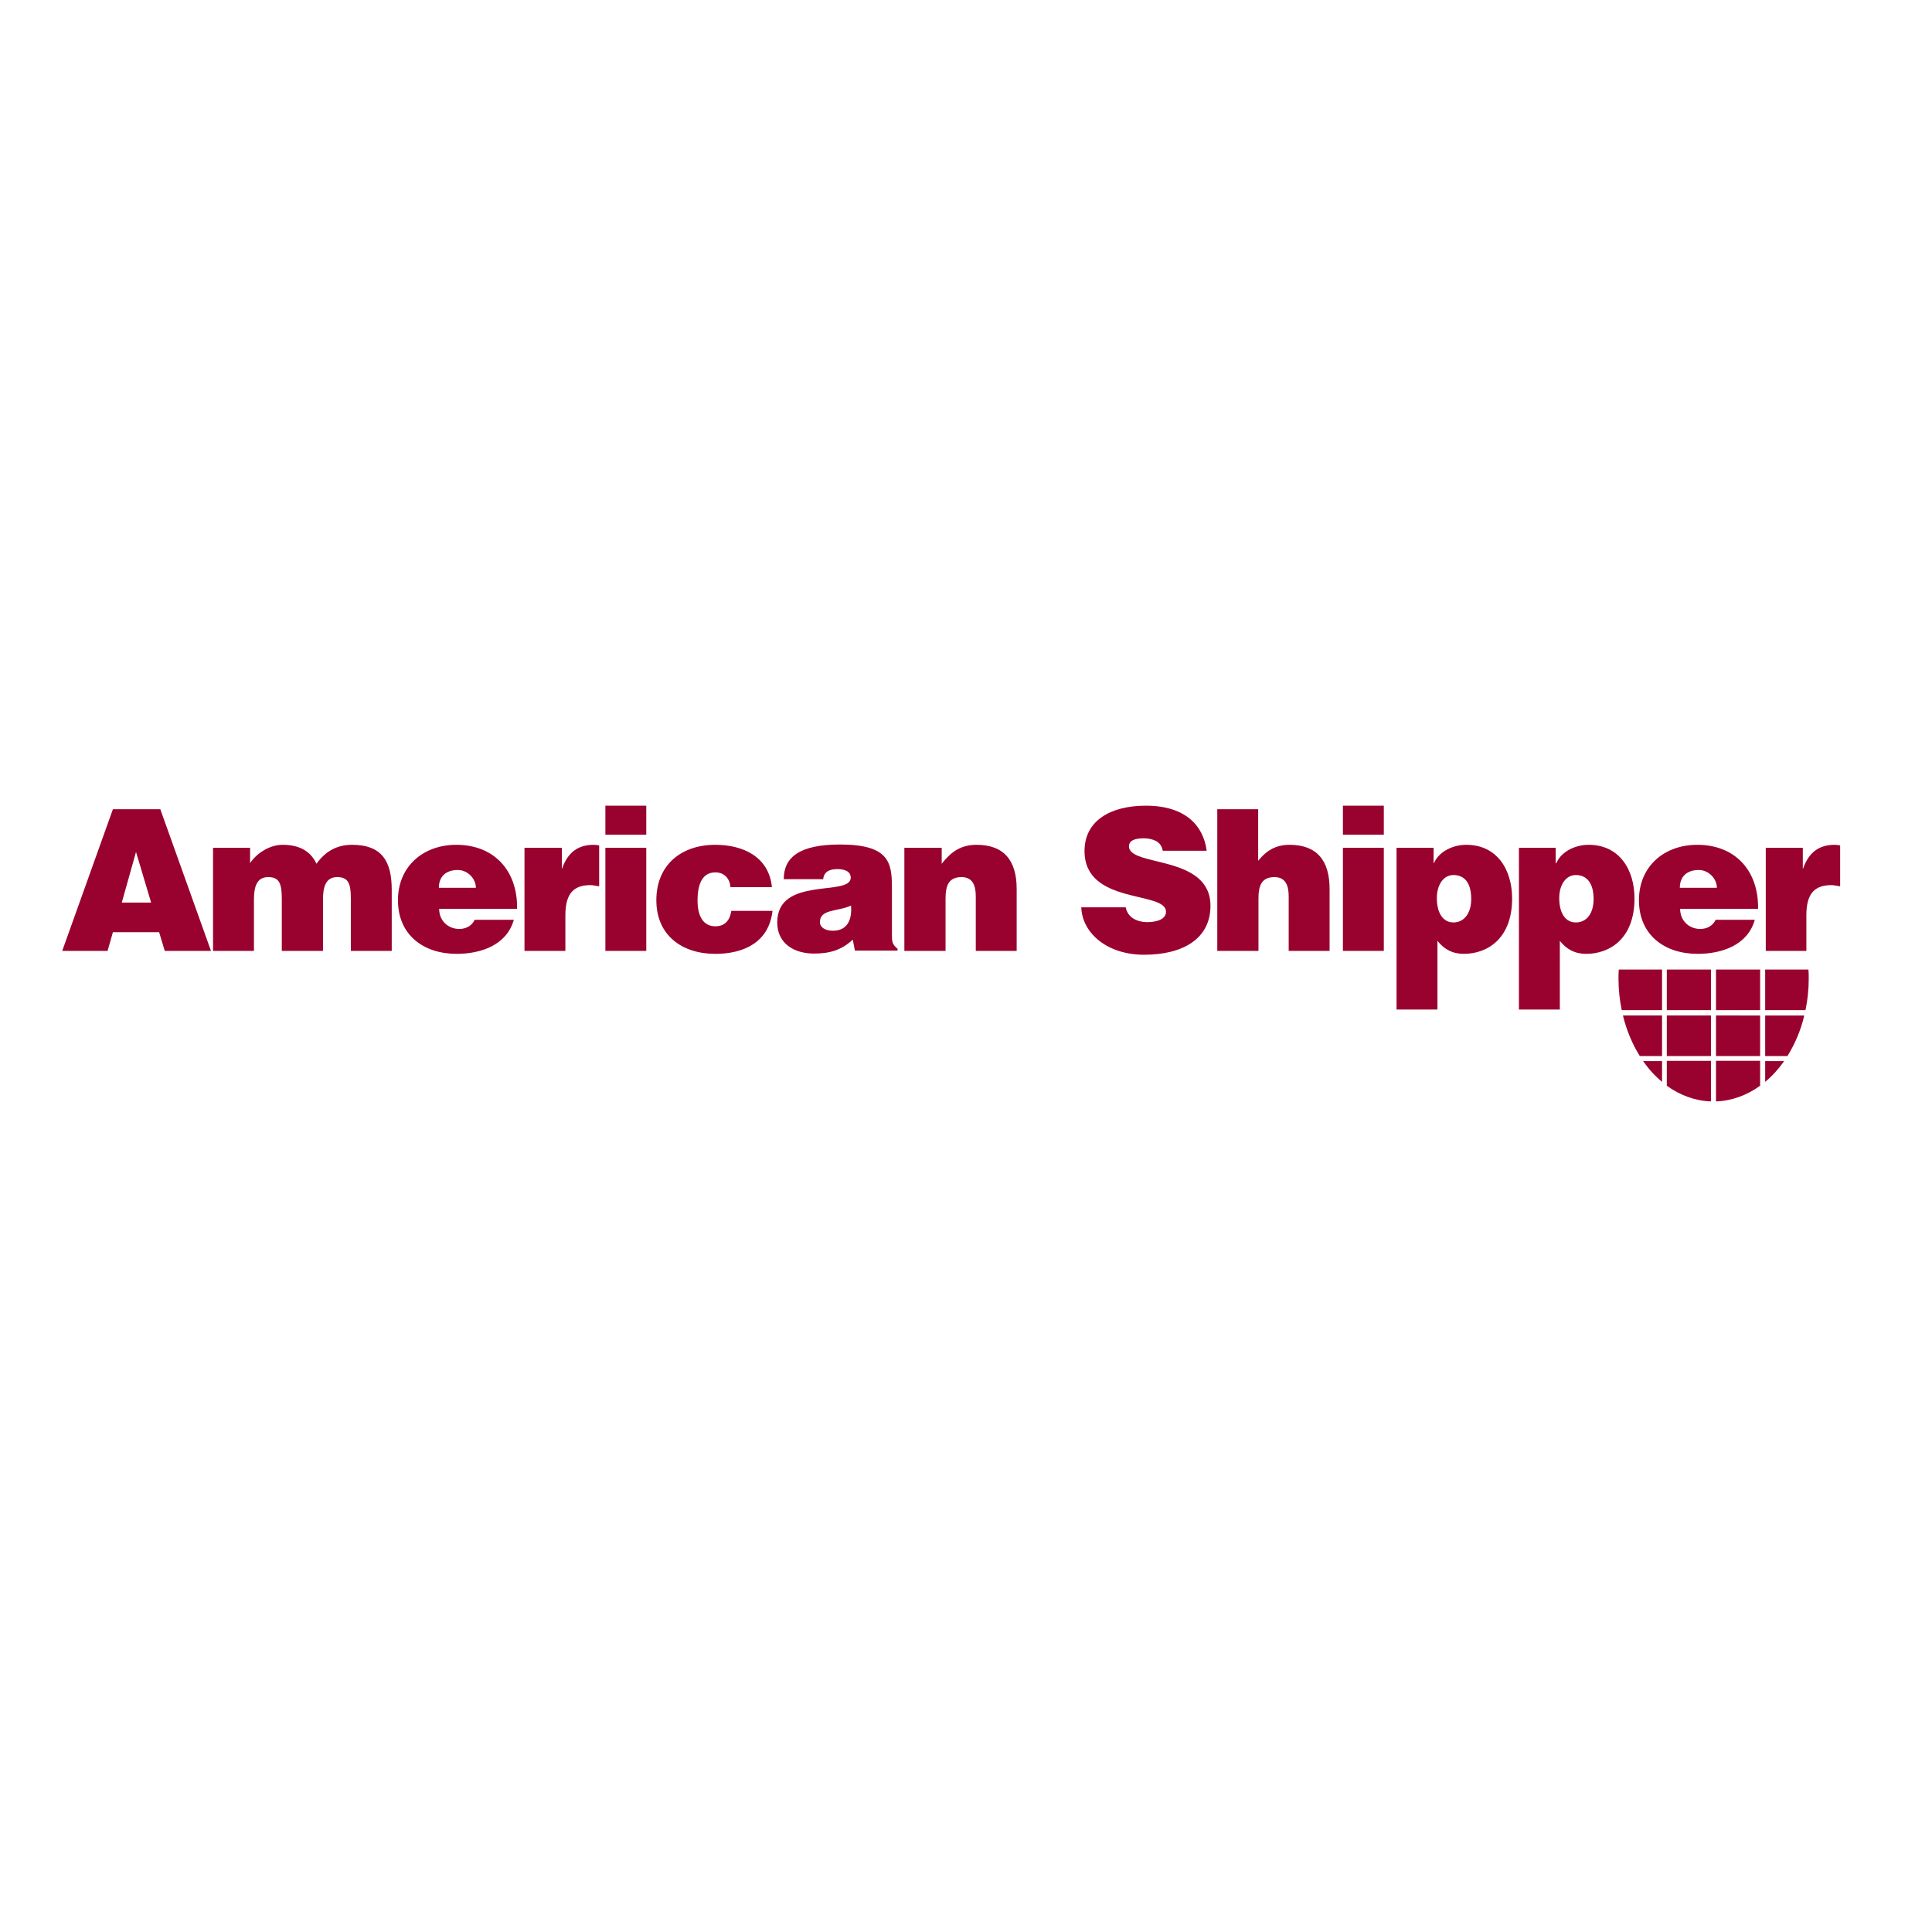<?xml version="1.0" encoding="utf-8"?>
<!-- Generator: Adobe Illustrator 19.2.1, SVG Export Plug-In . SVG Version: 6.00 Build 0)  -->
<svg version="1.1" id="layer" xmlns="http://www.w3.org/2000/svg" xmlns:xlink="http://www.w3.org/1999/xlink" x="0px" y="0px"
	 viewBox="0 0 652 652" style="enable-background:new 0 0 652 652;" xml:space="preserve">
<style type="text/css">
	.st0{fill:#99012F;}
	.st1{fill-rule:evenodd;clip-rule:evenodd;fill:#99012F;}
</style>
<g>
	<path class="st0" d="M577.4,356.4h-14.9v-13.7h14.9V356.4z M594,356.4h-14.9v-13.7H594V356.4z M577.4,340.9h-14.9v-13.7h14.9V340.9
		z M594,340.9h-14.9v-13.7H594V340.9z M553.4,356.4c-2.5-4-4.5-8.7-5.7-13.7h13.2v13.7H553.4z M560.9,365.1c-2.4-2-4.5-4.3-6.4-7
		h6.4V365.1z M577.4,371.7c-5.4-0.2-10.5-2.1-14.9-5.3v-8.4h14.9V371.7z M594,366.4c-4.4,3.2-9.5,5.1-14.9,5.3v-13.7H594V366.4z
		 M602.1,358.1c-1.9,2.7-4,5-6.4,7v-7H602.1z M608.9,342.7c-1.2,5.1-3.2,9.7-5.7,13.7h-7.5v-13.7H608.9z M610.3,327.2
		c0.1,1,0.1,2,0.1,3.1c0,3.7-0.4,7.3-1.1,10.6h-13.6v-13.7H610.3z M546.2,330.3c0-1,0-2.1,0.1-3.1h14.6v13.7h-13.6
		C546.6,337.6,546.2,334,546.2,330.3"/>
	<path class="st1" d="M51,304.6h-9.9l4.8-17.1L51,304.6z M36.3,320.9l1.8-6.3h15.6l1.9,6.3h15.6l-17.1-47.8H38.1L21,320.9H36.3z"/>
	<path class="st1" d="M71.9,320.9h13.8v-17.2c0-4.2,0.8-7.7,4.8-7.7c3.7,0,4.6,2.1,4.6,7.2v17.7H109v-17.2c0-4.2,0.8-7.7,4.8-7.7
		c3.7,0,4.6,2.1,4.6,7.2v17.7h13.8v-20.6c0-9.5-3.2-15.2-13.4-15.2c-5.1,0-9,2.2-12,6.4c-1.7-3.7-5.1-6.4-11.4-6.4
		c-5,0-9.3,3.5-11,6.2v-5.2H71.9V320.9z"/>
	<path class="st1" d="M148.1,299.6c0-3.7,2.3-6,6.4-6c3.3,0,6.1,2.9,6.1,6H148.1z M174.5,306.6c0.2-12.6-7.6-21.5-20.5-21.5
		c-11.2,0-19.7,7.3-19.7,18.7c0,11.7,8.6,18.1,19.8,18.1c8.1,0,16.9-2.9,19.3-11.5h-13.2c-1,2.1-3,3.1-5.2,3.1
		c-3.7,0-6.8-2.7-6.8-6.8H174.5z"/>
	<path class="st0" d="M177,320.9h13.8v-12c0-7.5,2.9-10.2,8.5-10.2c0.9,0,1.9,0.3,2.9,0.4v-13.8c-0.6-0.1-1.2-0.2-1.8-0.2
		c-5.4,0-8.8,2.6-10.7,8h-0.1v-7H177V320.9z"/>
	<path class="st1" d="M218.1,286.1h-13.8v34.8h13.8V286.1z M204.3,281.7h13.8v-9.8h-13.8V281.7z"/>
	<path class="st0" d="M260.5,299.4c-1-10.3-9.8-14.3-19.1-14.3c-11.5,0-19.9,6.8-19.9,18.7c0,11.8,8.6,18.1,19.9,18.1
		c9.6,0,18.1-3.9,19.3-14.5h-13.9c-0.4,2.7-1.8,5.2-5.4,5.2c-4.1,0-6-3.5-6-8.7c0-4.1,0.9-9.5,6-9.5c1.5,0,2.7,0.5,3.6,1.4
		c0.9,0.9,1.4,2.1,1.5,3.6H260.5z"/>
	<path class="st1" d="M302.9,320.9v-0.7c-1.8-1.5-1.9-2.5-1.9-4.5v-16.3c0-8.3-1-14.4-17.5-14.4c-13.7,0-19,4.3-19,11.7h13.3
		c0.3-3,2.9-3.4,4.8-3.4c1.5,0,4.5,0.3,4.5,2.9c0,6.5-24.8-0.7-24.8,15.1c0,7.2,5.8,10.5,12.4,10.5c5.2,0,9.2-1.1,13.1-4.7l0.7,3.7
		H302.9z M281.1,314.1c-2.7,0-4.4-1.2-4.4-2.9c0-4.5,6-3.5,10.5-5.6C287.6,310.3,286,314.1,281.1,314.1"/>
	<path class="st0" d="M305.3,320.9h13.8v-17.7c0-4.4,1.1-7.2,5.4-7.2c3.9,0,4.8,3.1,4.8,6.5v18.4h13.8v-20.9
		c0-9.6-4.3-14.9-13.5-14.9c-5.3,0-8.6,2.3-11.8,6.4v-5.4h-12.6V320.9z"/>
	<path class="st0" d="M407.2,287c-1.1-8.4-7.2-15.1-20.5-15.1c-12,0-20.7,5.1-20.7,15.3c0,18.3,27.5,13.3,27.5,20.5
		c0,2.3-2.6,3.5-6.5,3.5c-1.5,0-3.2-0.4-4.5-1.2c-1.3-0.8-2.3-2.1-2.6-3.8h-15c0.3,8.6,8.6,16,21.2,16c13.1,0,22.4-5.4,22.4-16.5
		c0-17.4-27.5-13-27.5-20.1c0-1.7,1.5-2.7,5-2.7c1.5,0,2.9,0.3,4.1,0.9c1.1,0.6,2,1.6,2.3,3.3H407.2z"/>
	<path class="st0" d="M410.9,320.9h13.8v-17.7c0-4.4,1.1-7.2,5.4-7.2c3.9,0,4.8,3.1,4.8,6.5v18.4h13.8v-20.9
		c0-9.6-4.3-14.9-13.5-14.9c-4.6,0-7.8,1.9-10.6,5.4v-17.4h-13.8V320.9z"/>
	<path class="st1" d="M467,286.1h-13.8v34.8H467V286.1z M453.2,281.7H467v-9.8h-13.8V281.7z"/>
	<path class="st1" d="M471.3,286.1v54.6h13.8v-23.2c2.3,2.9,5.1,4.4,8.9,4.4c7.8,0,16.3-5,16.3-18.7c0-9.6-5-18.1-15.5-18.1
		c-4,0-9,1.9-10.9,6.2h-0.1v-5.2H471.3z M490.5,311.3c-3.6,0-5.6-3.3-5.6-8.2c0-4.6,2.3-7.8,5.6-7.8c3.7,0,6,2.6,6,8.1
		C496.5,308.2,494.1,311.3,490.5,311.3"/>
	<path class="st1" d="M512.6,286.1v54.6h13.8v-23.2c2.3,2.9,5.1,4.4,8.9,4.4c7.8,0,16.3-5,16.3-18.7c0-9.6-5-18.1-15.5-18.1
		c-4,0-9,1.9-10.9,6.2H525v-5.2H512.6z M531.8,311.3c-3.6,0-5.6-3.3-5.6-8.2c0-4.6,2.3-7.8,5.6-7.8c3.6,0,6,2.6,6,8.1
		C537.8,308.2,535.5,311.3,531.8,311.3"/>
	<path class="st1" d="M566.9,299.6c0-3.7,2.3-6,6.4-6c3.3,0,6.1,2.9,6.1,6H566.9z M593.3,306.6c0.2-12.6-7.6-21.5-20.5-21.5
		c-11.2,0-19.7,7.3-19.7,18.7c0,11.7,8.6,18.1,19.8,18.1c8.1,0,16.9-2.9,19.3-11.5h-13.2c-1,2.1-3,3.1-5.2,3.1
		c-3.7,0-6.8-2.7-6.8-6.8H593.3z"/>
	<path class="st0" d="M595.8,320.9h13.8v-12c0-7.5,2.9-10.2,8.5-10.2c0.9,0,1.9,0.3,2.9,0.4v-13.8c-0.6-0.1-1.2-0.2-1.8-0.2
		c-5.4,0-8.8,2.6-10.7,8h-0.1v-7h-12.5V320.9z"/>
</g>
</svg>
